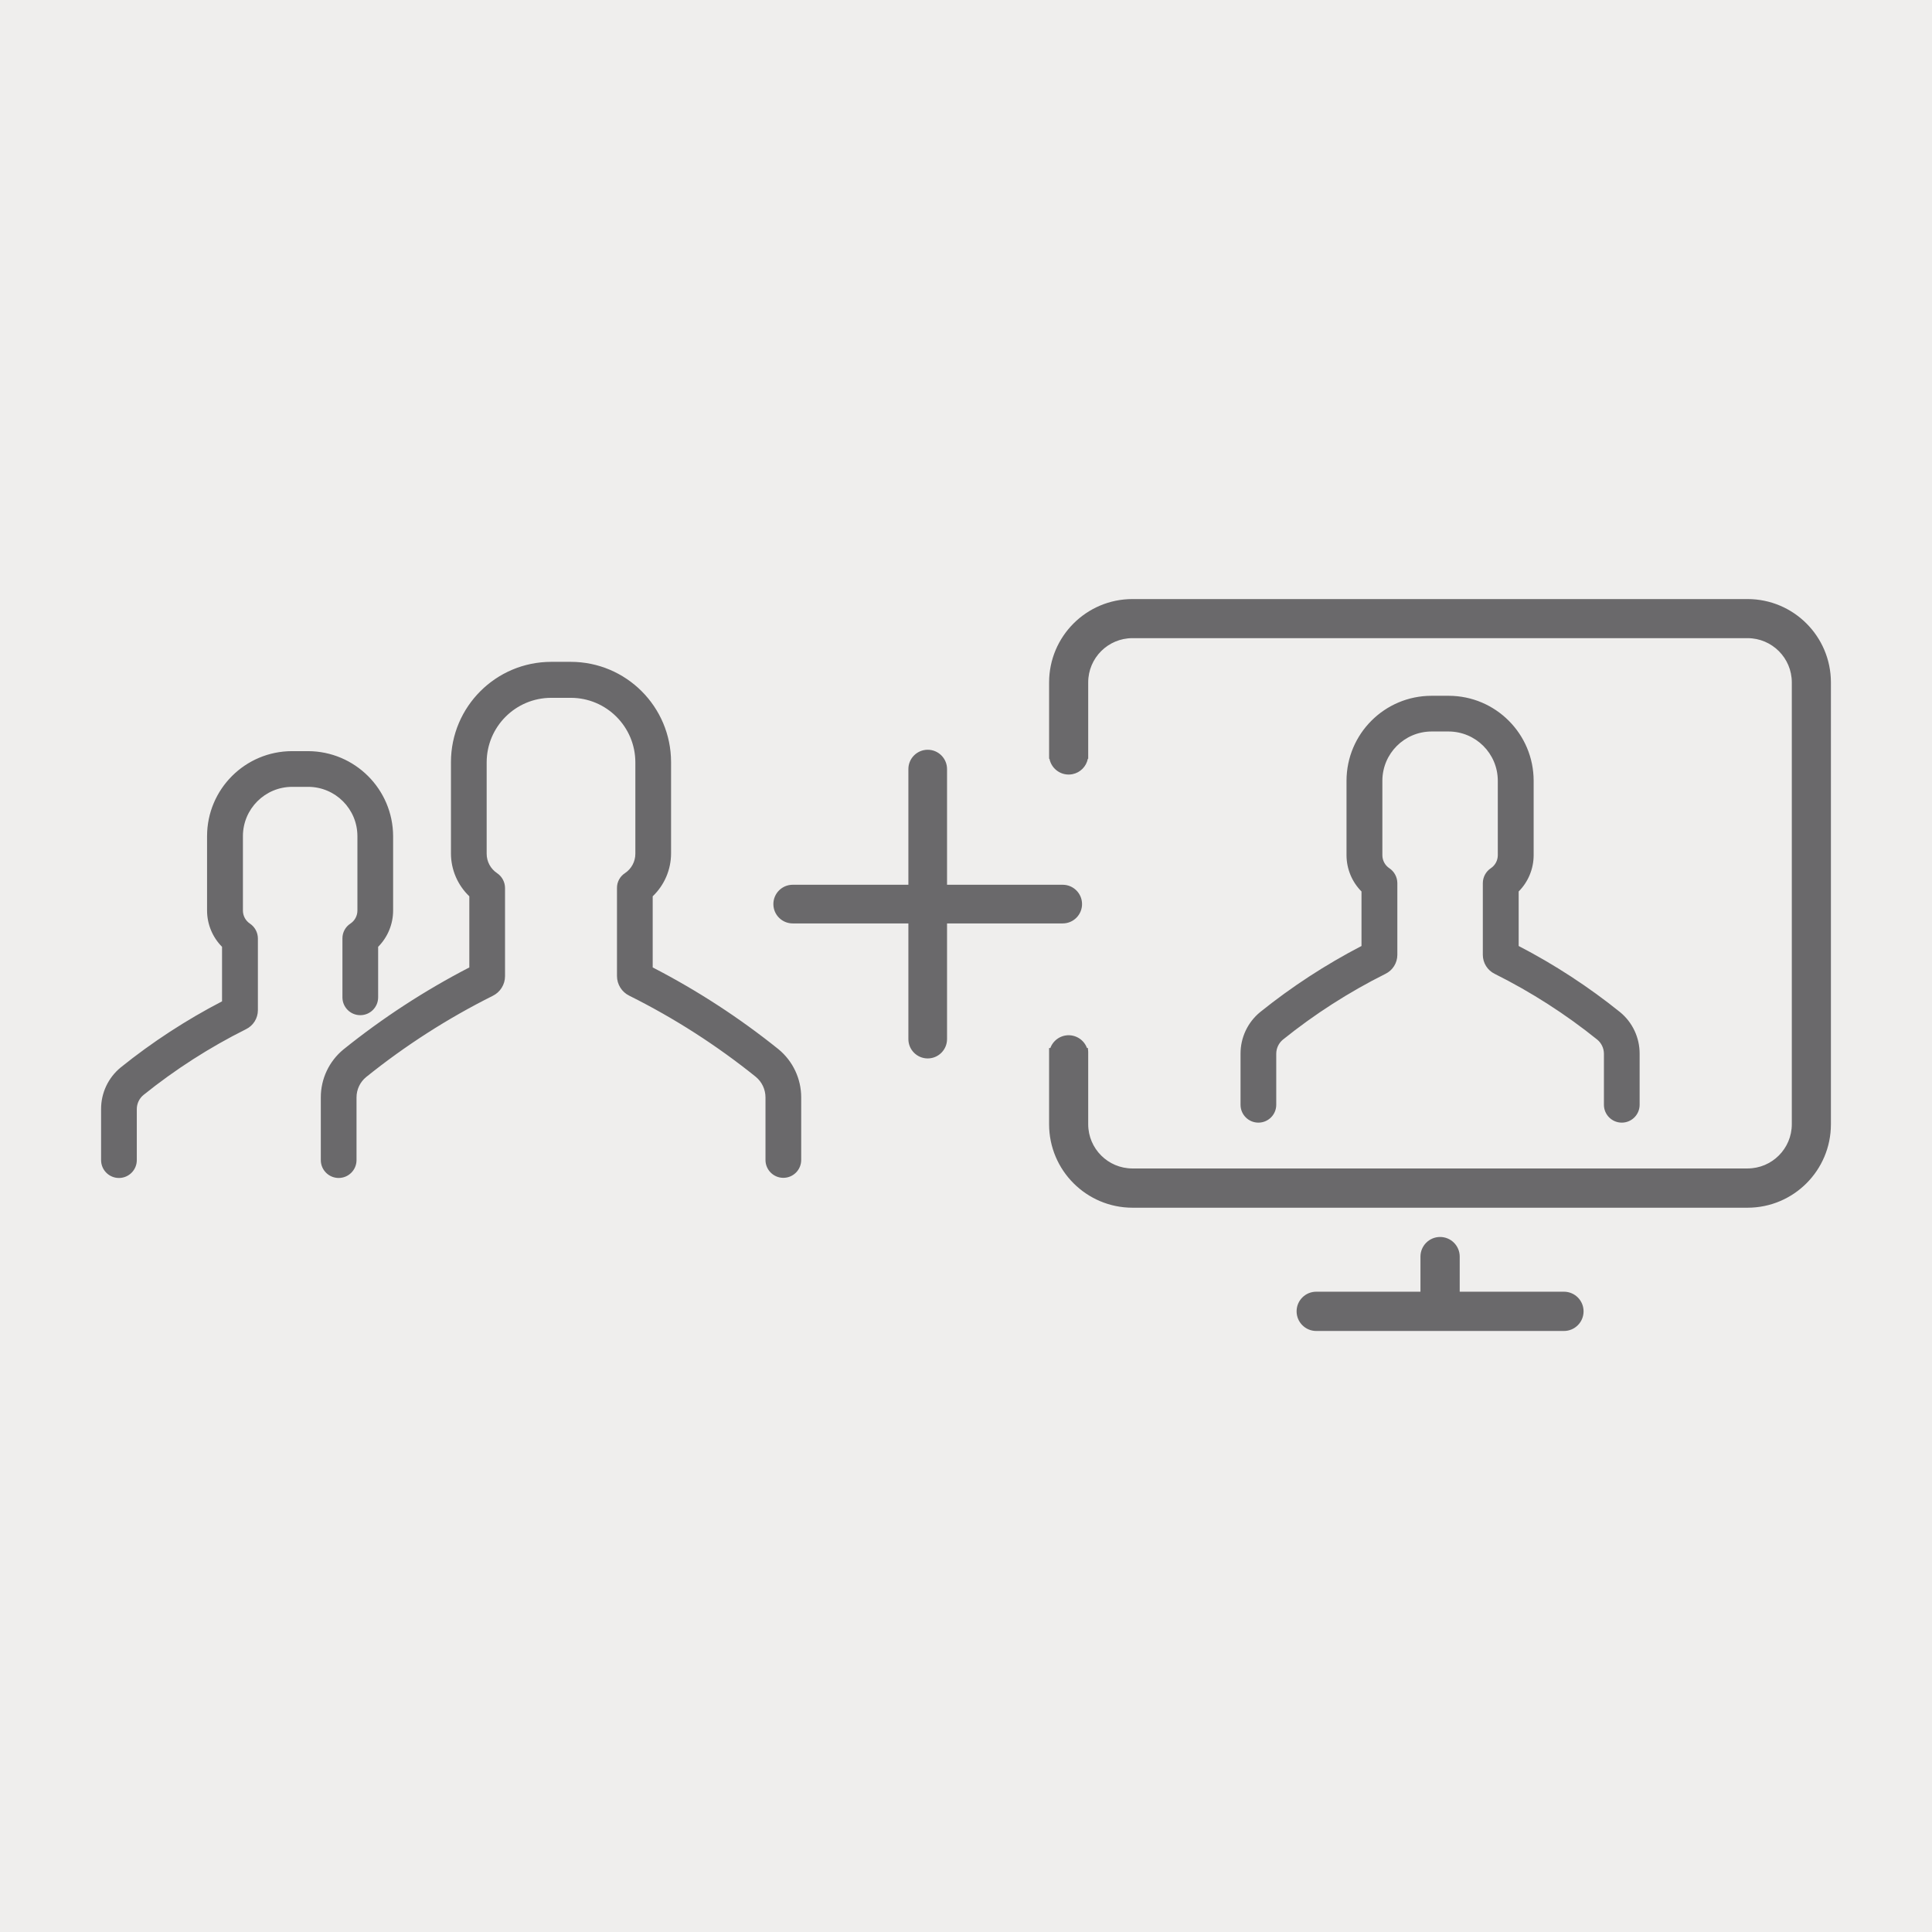<?xml version="1.0" encoding="utf-8"?>
<!-- Generator: Adobe Illustrator 15.1.0, SVG Export Plug-In  -->
<!DOCTYPE svg PUBLIC "-//W3C//DTD SVG 1.1//EN" "http://www.w3.org/Graphics/SVG/1.1/DTD/svg11.dtd">
<svg version="1.1"
	 xmlns="http://www.w3.org/2000/svg" xmlns:xlink="http://www.w3.org/1999/xlink" xmlns:a="http://ns.adobe.com/AdobeSVGViewerExtensions/3.0/"
	 x="0px" y="0px" width="595px" height="595px" viewBox="1.138 1.138 595 595" enable-background="new 1.138 1.138 595 595"
	 xml:space="preserve">
<rect x="1.138" y="1.138" width="595" height="595" fill="#333333" stroke="none"/>
<defs>
</defs>
<rect x="1" y="1" fill="#EFEEED" stroke="#EFEEED" stroke-width="2" stroke-miterlimit="10" width="595.276" height="595.28"/>
<path id="flex-e-book_1_" display="none" fill="#6A696B" d="M436.755,313.12c0-6.936,5.623-12.557,12.557-12.557
	c6.936,0,12.557,5.621,12.557,12.557c0,6.934-5.621,12.555-12.557,12.555C442.38,325.669,436.763,320.052,436.755,313.12z
	 M455.589,175.001l-7.059,0.054c-3.438,0.428-5.877,3.562-5.449,6.999c0.355,2.85,2.6,5.094,5.449,5.449l0.438,0.055h6.621
	c9.152,0,18.834,9.681,18.834,18.834v213.454c0,9.152-9.682,18.834-18.834,18.834H141.687c-9.153,0-18.834-9.682-18.834-18.834
	V206.393c0-9.153,9.682-18.834,18.834-18.834h5.286l0.793-0.095l31.919-0.006v0.101h54.543l0.61-0.119
	c3.402-0.663,5.622-3.958,4.959-7.36c-0.489-2.509-2.45-4.47-4.959-4.959l-0.61-0.119h-0.592l-91.95,0.001
	c-16.135,0-31.39,15.255-31.39,31.39v213.454c0,16.137,15.255,31.391,31.391,31.391h313.903c16.137,0,31.391-15.256,31.391-31.391
	V206.393C486.98,190.257,471.726,175.001,455.589,175.001z M255.038,245.095v-73.948c0.005-14.488,11.748-26.231,26.236-26.236
	h121.213c14.488,0.004,26.232,11.748,26.236,26.236v73.948c-0.004,14.488-11.748,26.233-26.236,26.236h-66.135l-35.068,33.542
	c-1.164,1.154-2.743,1.796-4.382,1.78c-0.85-0.016-1.689-0.188-2.476-0.509c-2.335-0.964-3.846-3.256-3.812-5.782v-29.031h-9.34
	C266.786,271.326,255.042,259.583,255.038,245.095z M267.617,245.095c-0.012,7.531,6.083,13.646,13.614,13.658
	c0.015,0,0.029,0,0.043,0v0.063h15.628c3.458-0.015,6.275,2.776,6.291,6.235c0,0.019,0,0.037,0,0.056v20.582l26.236-25.157
	c1.145-1.146,2.701-1.787,4.32-1.778h68.676c7.531,0.012,13.646-6.084,13.658-13.615c0-0.014,0-0.028,0-0.042v-73.948
	c0.01-7.532-6.086-13.646-13.617-13.658c-0.014,0-0.027,0-0.041,0H281.274c-7.531-0.012-13.646,6.084-13.658,13.615
	c0,0.014,0,0.028,0,0.042V245.095z M366.291,217.413c1.795-0.022,3.516-0.723,4.814-1.962c2.66-2.594,2.713-6.854,0.119-9.514
	c-0.039-0.041-0.078-0.08-0.119-0.12c-1.277-1.271-3.012-1.978-4.814-1.962c-1.797,0.021-3.518,0.723-4.818,1.962
	c-2.66,2.597-2.711,6.859-0.113,9.519c0.037,0.039,0.076,0.077,0.113,0.114C362.751,216.722,364.488,217.429,366.291,217.413z
	 M319.921,217.413c1.795-0.022,3.516-0.723,4.814-1.961c2.66-2.594,2.713-6.853,0.119-9.513c-0.035-0.036-0.07-0.072-0.105-0.107
	c-1.27-1.293-3.016-2.008-4.828-1.976c-1.797,0.021-3.518,0.723-4.818,1.962c-2.66,2.597-2.711,6.859-0.113,9.519
	c0.037,0.039,0.076,0.077,0.113,0.114C316.382,216.722,318.119,217.429,319.921,217.413L319.921,217.413z M343.14,217.413
	c1.797-0.023,3.518-0.724,4.818-1.962c2.66-2.634,2.682-6.926,0.047-9.586c-1.285-1.297-3.039-2.022-4.865-2.009
	c-1.797,0.021-3.518,0.723-4.818,1.962c-2.66,2.595-2.713,6.855-0.117,9.515c0.039,0.04,0.078,0.079,0.117,0.118
	C339.601,216.722,341.335,217.429,343.14,217.413L343.14,217.413z"/>
<path display="none" fill="#6A696B" d="M200.445,272.752c0-2.71-2.196-4.898-4.899-4.898h-29.822c-2.702,0-4.898,2.196-4.898,4.898
	s2.196,4.898,4.898,4.898h29.758c2.7,0.04,4.93-2.125,4.963-4.826C200.445,272.799,200.445,272.768,200.445,272.752z"/>
<path display="none" fill="#6A696B" d="M433.461,267.806h-29.754c-2.712,0-4.903,2.195-4.903,4.898c0,2.698,2.191,4.897,4.903,4.897
	h29.754c2.71,0,4.911-2.2,4.911-4.897C438.373,270.001,436.171,267.806,433.461,267.806z"/>
<path display="none" fill="#6A696B" d="M299.623,173.574c2.701,0,4.901-2.196,4.901-4.898v-19.859c0-2.711-2.2-4.898-4.901-4.898
	c-2.703,0-4.906,2.196-4.906,4.898v19.835c-0.008,2.71,2.172,4.914,4.882,4.922C299.605,173.574,299.614,173.574,299.623,173.574z"
	/>
<path display="none" fill="#6A696B" d="M243.245,185.056c1.354,2.375,4.375,3.2,6.743,1.853c2.376-1.355,3.208-4.376,1.854-6.751
	l0,0l-7.337-12.877c-1.355-2.375-4.377-3.2-6.751-1.853c-2.376,1.355-3.201,4.376-1.854,6.751L243.245,185.056z"/>
<path display="none" fill="#6A696B" d="M349.226,186.877c2.327,1.379,5.34,0.629,6.727-1.697c0.016-0.032,0.049-0.072,0.064-0.116
	l7.35-12.877c1.354-2.375,0.517-5.396-1.857-6.751c-2.376-1.355-5.404-0.522-6.744,1.853l-7.341,12.877
	c-1.356,2.343-0.559,5.341,1.784,6.696C349.208,186.861,349.226,186.869,349.226,186.877z"/>
<path display="none" fill="#6A696B" d="M185.483,212.48l21.481,12.391c2.368,1.354,5.389,0.522,6.745-1.853
	c1.354-2.375,0.522-5.393-1.854-6.74l-21.474-12.39c-2.375-1.355-5.396-0.522-6.751,1.853
	C182.291,208.115,183.115,211.136,185.483,212.48z"/>
<path display="none" fill="#6A696B" d="M413.727,332.916l-21.475-12.411c-2.376-1.339-5.389-0.51-6.744,1.857
	c-1.354,2.375-0.518,5.396,1.857,6.752l21.474,12.395c2.376,1.355,5.389,0.519,6.744-1.857
	C416.938,337.276,416.101,334.271,413.727,332.916z"/>
<path display="none" fill="#6A696B" d="M206.964,320.521l-21.481,12.402c-2.368,1.355-3.2,4.368-1.853,6.744
	c1.355,2.375,4.376,3.204,6.751,1.85l21.474-12.388c2.376-1.354,3.208-4.384,1.854-6.76
	C212.353,320.003,209.332,319.183,206.964,320.521z"/>
<path display="none" fill="#6A696B" d="M389.781,225.655c0.861,0,1.705-0.227,2.456-0.661l21.473-12.391
	c2.376-1.355,3.213-4.373,1.857-6.748c-1.354-2.375-4.384-3.2-6.743-1.853l-21.489,12.391c-2.407,1.231-3.363,4.177-2.145,6.584
	C386.067,224.699,387.869,225.744,389.781,225.655z"/>
<path display="none" fill="#6A696B" d="M299.599,193.405c-46.526,0.06-84.225,37.758-84.284,84.285
	c0.007,17.882,5.746,35.275,16.383,49.655c0.128,0.271,0.284,0.525,0.461,0.766c4.368,6.042,8.059,11.111,11.223,15.455
	c16.206,22.215,16.676,23.132,16.676,33.303c0.067,3.579,1.323,7.006,3.574,9.788c-2.243,2.773-3.507,6.24-3.574,9.796v34.945
	c0,0.167,0,0.317,0,0.47c0,0.15,0,0.15,0,0.215c0,0.063,0,0.152,0,0.207c0.084,0.479,0.223,0.926,0.442,1.356v0.174
	c0.251,0.431,0.578,0.829,0.944,1.164l0.403,0.318c0.132,0.128,0.267,0.225,0.415,0.32l24.781,14.889
	c0.742,0.446,1.583,0.702,2.447,0.718h19.847c1.307,0,2.559-0.51,3.491-1.451l24.789-24.773c0,0,0-0.208,0.192-0.303
	c0.399-0.494,0.718-1.052,0.949-1.643c0.102-0.303,0.166-0.621,0.184-0.956c0.07-0.206,0.102-0.414,0.135-0.621v-24.79
	c0.048-3.523-1.084-6.967-3.196-9.788c2.112-2.838,3.228-6.281,3.196-9.797c0-10.258,0.47-11.19,16.914-33.74
	c3.092-4.226,6.656-9.167,10.865-14.985l0.254-0.383c10.777-14.443,16.596-32,16.581-50.038
	C383.788,231.411,346.148,193.568,299.599,193.405z M307.458,441.313h-16.404l-11.642-6.974l40.879-5.835L307.458,441.313z
	 M329.346,417.192l-59.5,8.498v-9.798l59.5-8.496V417.192z M329.346,396.707v0.67l-59.5,8.561v-9.103
	c-0.202-2.52,1.674-4.703,4.178-4.895c0.238-0.032,0.482-0.032,0.721,0h50.248c1.156-0.167,2.312,0.184,3.18,0.973
	c0.806,1.053,1.204,2.352,1.188,3.658c0,0.049,0,0.12,0,0.168C329.346,396.723,329.346,396.66,329.346,396.707z M359.029,322.243
	c-0.128,0.159-0.238,0.335-0.351,0.511c-4.063,5.644-7.54,10.409-10.521,14.522c-16.341,22.382-18.827,25.81-18.827,39.838
	c0.031,1.356-0.391,2.679-1.188,3.747c-0.853,0.781-2.024,1.132-3.195,0.988h-50.146c-2.499,0.207-4.687-1.643-4.906-4.129
	c-0.016-0.255-0.016-0.525,0-0.781c0-13.687-2.438-17.146-18.576-39.177c-2.99-4.098-6.488-8.896-10.554-14.547
	c-0.147-0.318-0.327-0.622-0.538-0.893c-9.696-12.833-14.929-28.472-14.905-44.554c0-41.07,33.285-74.365,74.356-74.365
	c41.074,0,74.377,33.295,74.377,74.365C374.031,293.834,368.754,309.45,359.029,322.243z"/>
<path id="virtual-classroom_1_" display="none" fill="#6A696A" d="M334.699,470.649c-0.004,3.787-3.074,6.854-6.859,6.857H215.023
	c-3.788,0.004-6.861-3.063-6.866-6.85c-0.005-3.787,3.062-6.861,6.849-6.865c0.006,0,0.011,0,0.017,0h49.55v-18.078
	c0-3.787,3.07-6.857,6.858-6.857s6.858,3.07,6.858,6.857v18.078h49.551C331.625,463.796,334.695,466.862,334.699,470.649z
	 M379.449,337.595c0.021-7.846-3.473-15.289-9.523-20.283c-23.537-19.336-49.232-32.987-56.547-36.71l-0.488-0.248v-33.645
	l0.268-0.263c4.9-4.807,7.676-11.373,7.707-18.237v-41.027c-0.027-23.902-19.398-43.272-43.301-43.298h-8.807
	c-23.903,0.026-43.274,19.396-43.302,43.298v41.027c0.02,6.917,2.896,13.52,7.95,18.244l0.283,0.265v33.637l-0.488,0.248
	c-7.36,3.747-33.19,17.468-56.55,36.713c-6.051,4.993-9.544,12.436-9.521,20.28v28.103c0,3.527,2.86,6.387,6.387,6.387
	c3.527,0,6.387-2.859,6.387-6.387v-28.103c-0.001-4.033,1.785-7.859,4.877-10.447c23.854-19.611,49.759-33.014,57.131-36.655
	c2.829-1.36,4.624-4.226,4.615-7.366v-39.549c0.014-2.111-1.037-4.087-2.794-5.256c-3.386-2.253-5.426-6.046-5.438-10.114v-41.027
	c0.02-16.886,13.705-30.57,30.591-30.588h8.808c16.887,0.019,30.572,13.702,30.592,30.588v41.027
	c-0.012,4.064-2.049,7.854-5.432,10.107c-1.748,1.182-2.797,3.153-2.801,5.263v39.549c-0.01,3.14,1.785,6.005,4.615,7.367
	c20.318,10.102,39.473,22.391,57.125,36.649c3.115,2.573,4.908,6.411,4.879,10.452v28.103c0,3.528,2.861,6.388,6.389,6.388
	s6.389-2.859,6.389-6.388V337.595z M500.927,207.525c-0.014,12.599-10.223,22.808-22.822,22.822H419.73l-30.947,29.663
	c-0.992,0.924-2.293,1.441-3.648,1.449c-0.719,0.011-1.432-0.13-2.094-0.413c-1.906-0.827-3.145-2.702-3.156-4.779v-25.861h-8.535
	c-12.598-0.013-22.807-10.222-22.822-22.82v-65.152c0.016-12.599,10.225-22.808,22.822-22.822h106.693
	c12.598,0.04,22.809,10.223,22.885,22.819V207.525z M490.408,207.228h-0.049v-64.793c-0.008-6.799-5.518-12.309-12.316-12.316
	H371.349c-6.797,0.008-12.307,5.517-12.314,12.316v65.03c0.008,6.798,5.518,12.307,12.314,12.313h13.785
	c2.887,0.039,5.217,2.369,5.256,5.255v18.875l23.619-22.621c0.988-0.925,2.289-1.441,3.641-1.447h60.455
	c6.555,0.004,11.961-5.129,12.297-11.675L490.408,207.228z M424.728,170.403c-1.771,0.021-3.467,0.713-4.748,1.937
	c-2.621,2.564-2.666,6.768-0.102,9.388c0.033,0.035,0.068,0.069,0.102,0.103c1.262,1.253,2.971,1.95,4.748,1.936
	c1.77-0.023,3.465-0.714,4.746-1.936c2.621-2.598,2.639-6.829,0.041-9.45C428.25,171.104,426.525,170.392,424.728,170.403z
	 M450.029,172.34c-1.258-1.253-2.967-1.951-4.742-1.937c-1.771,0.022-3.467,0.714-4.746,1.936c-2.621,2.564-2.668,6.768-0.104,9.389
	c0.033,0.035,0.068,0.069,0.104,0.103c1.26,1.253,2.969,1.95,4.746,1.936c1.768-0.021,3.463-0.713,4.742-1.935
	c2.621-2.561,2.67-6.762,0.109-9.384C450.103,172.412,450.066,172.375,450.029,172.34L450.029,172.34z M404.109,170.403
	c-1.77,0.021-3.467,0.713-4.746,1.937c-2.621,2.566-2.666,6.771-0.1,9.392c0.033,0.034,0.066,0.066,0.1,0.099
	c1.26,1.253,2.969,1.95,4.746,1.936c1.77-0.021,3.463-0.713,4.742-1.935c2.621-2.563,2.67-6.766,0.107-9.387
	c-0.027-0.026-0.053-0.053-0.078-0.079C407.626,171.084,405.902,170.375,404.109,170.403L404.109,170.403z M446.482,262.353
	c0-3.275-2.654-5.931-5.928-5.932c-3.24-0.001-5.881,2.598-5.932,5.837v122.76c-0.014,12.758-10.354,23.098-23.111,23.111H131.28
	c-12.759-0.014-23.098-10.354-23.113-23.111V183.731c0.014-12.758,10.354-23.098,23.113-23.112l62.156-0.016
	c3.266-0.153,5.79-2.923,5.637-6.189c-0.143-3.052-2.584-5.494-5.637-5.637l-0.346-0.017h-61.81
	c-19.305,0.021-34.95,15.666-34.971,34.971v201.287c0.002,19.324,15.646,35,34.971,35.041h280.231
	c19.305-0.021,34.949-15.666,34.969-34.971L446.482,262.353z"/>
<path id="plus_1_" fill="#6A696B" d="M328.425,285.525H292.8v35.626c0,3.287-2.665,5.953-5.953,5.953s-5.953-2.666-5.953-5.953
	v-35.626h-35.627c-3.288,0-5.953-2.665-5.953-5.953s2.665-5.953,5.953-5.953h35.627v-35.626c0-3.288,2.665-5.953,5.953-5.953
	s5.953,2.665,5.953,5.953v35.626h35.625c3.287,0,5.953,2.666,5.953,5.953S331.712,285.525,328.425,285.525z M240.923,324.299
	c-12.048-9.684-25.038-18.133-38.773-25.22v-21.906c3.602-3.441,5.645-8.202,5.656-13.183v-28.156
	c-0.02-17.04-13.828-30.849-30.869-30.869h-6.049c-17.041,0.019-30.851,13.828-30.871,30.869v28.156
	c0.012,4.981,2.056,9.742,5.659,13.183v21.906c-13.736,7.105-26.727,15.568-38.775,25.264c-4.426,3.637-6.983,9.072-6.962,14.801
	v19.279c0.002,3.037,2.466,5.496,5.503,5.494c3.034-0.002,5.492-2.461,5.495-5.494v-19.279c-0.011-2.439,1.076-4.754,2.96-6.304
	c12.059-9.699,25.122-18.079,38.965-24.997c2.33-1.129,3.811-3.49,3.812-6.078v-27.157c-0.012-1.83-0.927-3.535-2.444-4.558
	c-2.004-1.327-3.209-3.569-3.212-5.973v-28.156c0.012-10.97,8.901-19.859,19.871-19.872h6.049
	c10.97,0.012,19.859,8.902,19.871,19.872v28.156c-0.001,2.396-1.2,4.633-3.194,5.961c-1.549,1.001-2.479,2.725-2.465,4.57v27.111
	c0,2.586,1.477,4.944,3.803,6.073c13.85,6.909,26.914,15.289,38.968,24.998c1.876,1.559,2.963,3.87,2.966,6.31v19.278
	c0,3.037,2.462,5.5,5.499,5.5c3.037,0,5.499-2.463,5.499-5.5V339.1C247.887,333.374,245.334,327.948,240.923,324.299z
	 M111.21,258.638v22.934c-0.002,1.61-0.811,3.113-2.153,4.003c-1.546,1.003-2.474,2.726-2.46,4.567v18.15
	c0.002,3.036,2.467,5.496,5.503,5.492c3.033-0.002,5.491-2.46,5.494-5.492v-15.559c2.947-2.968,4.605-6.979,4.613-11.162v-22.938
	c-0.063-14.443-11.769-26.129-26.213-26.166h-4.917c-14.447,0.016-26.154,11.723-26.17,26.17v22.934
	c0.008,4.184,1.666,8.193,4.613,11.162v16.789c-11.048,5.732-21.499,12.547-31.199,20.346c-3.85,3.15-6.073,7.869-6.051,12.844
	v15.711c0,3.037,2.462,5.498,5.499,5.498c3.037,0,5.499-2.461,5.499-5.498l0,0v-15.711c0.002-1.681,0.751-3.273,2.044-4.346
	c9.769-7.859,20.352-14.65,31.568-20.255c2.249-1.087,3.679-3.363,3.681-5.861v-22.108c-0.013-1.828-0.928-3.534-2.445-4.557
	c-1.349-0.891-2.162-2.397-2.166-4.014v-22.934c0.009-8.375,6.796-15.163,15.171-15.173h4.917
	C104.414,243.474,111.201,250.262,111.21,258.638z M389.236,312.825c-3.848,3.15-6.07,7.867-6.049,12.841v15.712
	c0,3.037,2.463,5.499,5.5,5.499s5.498-2.462,5.498-5.499v-15.712c0.002-1.681,0.752-3.272,2.045-4.346
	c9.768-7.861,20.352-14.651,31.568-20.254c2.248-1.087,3.678-3.364,3.68-5.862v-22.107c-0.014-1.83-0.928-3.535-2.445-4.558
	c-1.348-0.891-2.16-2.397-2.166-4.014v-22.934c0.01-8.375,6.797-15.163,15.172-15.173h5.207c8.375,0.01,15.162,6.797,15.172,15.173
	v22.934c-0.006,1.616-0.818,3.123-2.166,4.014c-1.518,1.022-2.432,2.728-2.445,4.558v22.107c0,2.493,1.424,4.768,3.666,5.857
	c11.221,5.602,21.805,12.391,31.574,20.253c1.297,1.073,2.049,2.668,2.053,4.352v15.712c0,3.037,2.463,5.499,5.498,5.499
	c3.037,0,5.5-2.462,5.5-5.499v-15.712c0.021-4.974-2.201-9.691-6.049-12.841c-9.701-7.801-20.154-14.617-31.203-20.348v-16.788
	c2.947-2.969,4.605-6.98,4.613-11.164v-22.934c-0.016-14.447-11.723-26.154-26.17-26.17h-5.293
	c-14.445,0.016-26.154,11.723-26.17,26.17v22.934c0.008,4.183,1.666,8.194,4.613,11.162v16.79
	C409.39,298.21,398.937,305.025,389.236,312.825z M482.781,398.947h-32.094v-10.83c-0.01-3.339-2.727-6.036-6.064-6.026
	c-3.33,0.012-6.023,2.713-6.025,6.043v10.813h-32.092c-3.34-0.004-6.049,2.7-6.053,6.038c-0.004,3.34,2.699,6.049,6.039,6.053
	c0.004,0,0.008,0,0.014,0h76.275c3.338,0.004,6.047-2.699,6.051-6.039c0.004-3.338-2.699-6.048-6.037-6.052
	C482.789,398.947,482.785,398.947,482.781,398.947z M539.349,185.632H349.886c-14.164,0.016-25.641,11.493-25.656,25.656v22.425
	l0.004,1.104h0.107c0.641,3.264,3.807,5.39,7.07,4.749c2.4-0.472,4.277-2.348,4.748-4.749h0.113v-23.529
	c0.008-7.515,6.098-13.605,13.613-13.614h189.463c7.516,0.009,13.605,6.099,13.615,13.614v136.089
	c-0.01,7.515-6.1,13.604-13.615,13.613H349.886c-7.516-0.009-13.605-6.099-13.613-13.613v-22.291l-0.092-1.19h-0.287
	c-1.148-3.116-4.604-4.712-7.721-3.565c-1.652,0.609-2.957,1.912-3.564,3.565h-0.379v23.481
	c0.002,14.176,11.48,25.674,25.656,25.703h189.463c14.164-0.016,25.641-11.492,25.658-25.656V211.289
	C564.99,197.125,553.513,185.648,539.349,185.632z"/>
</svg>
